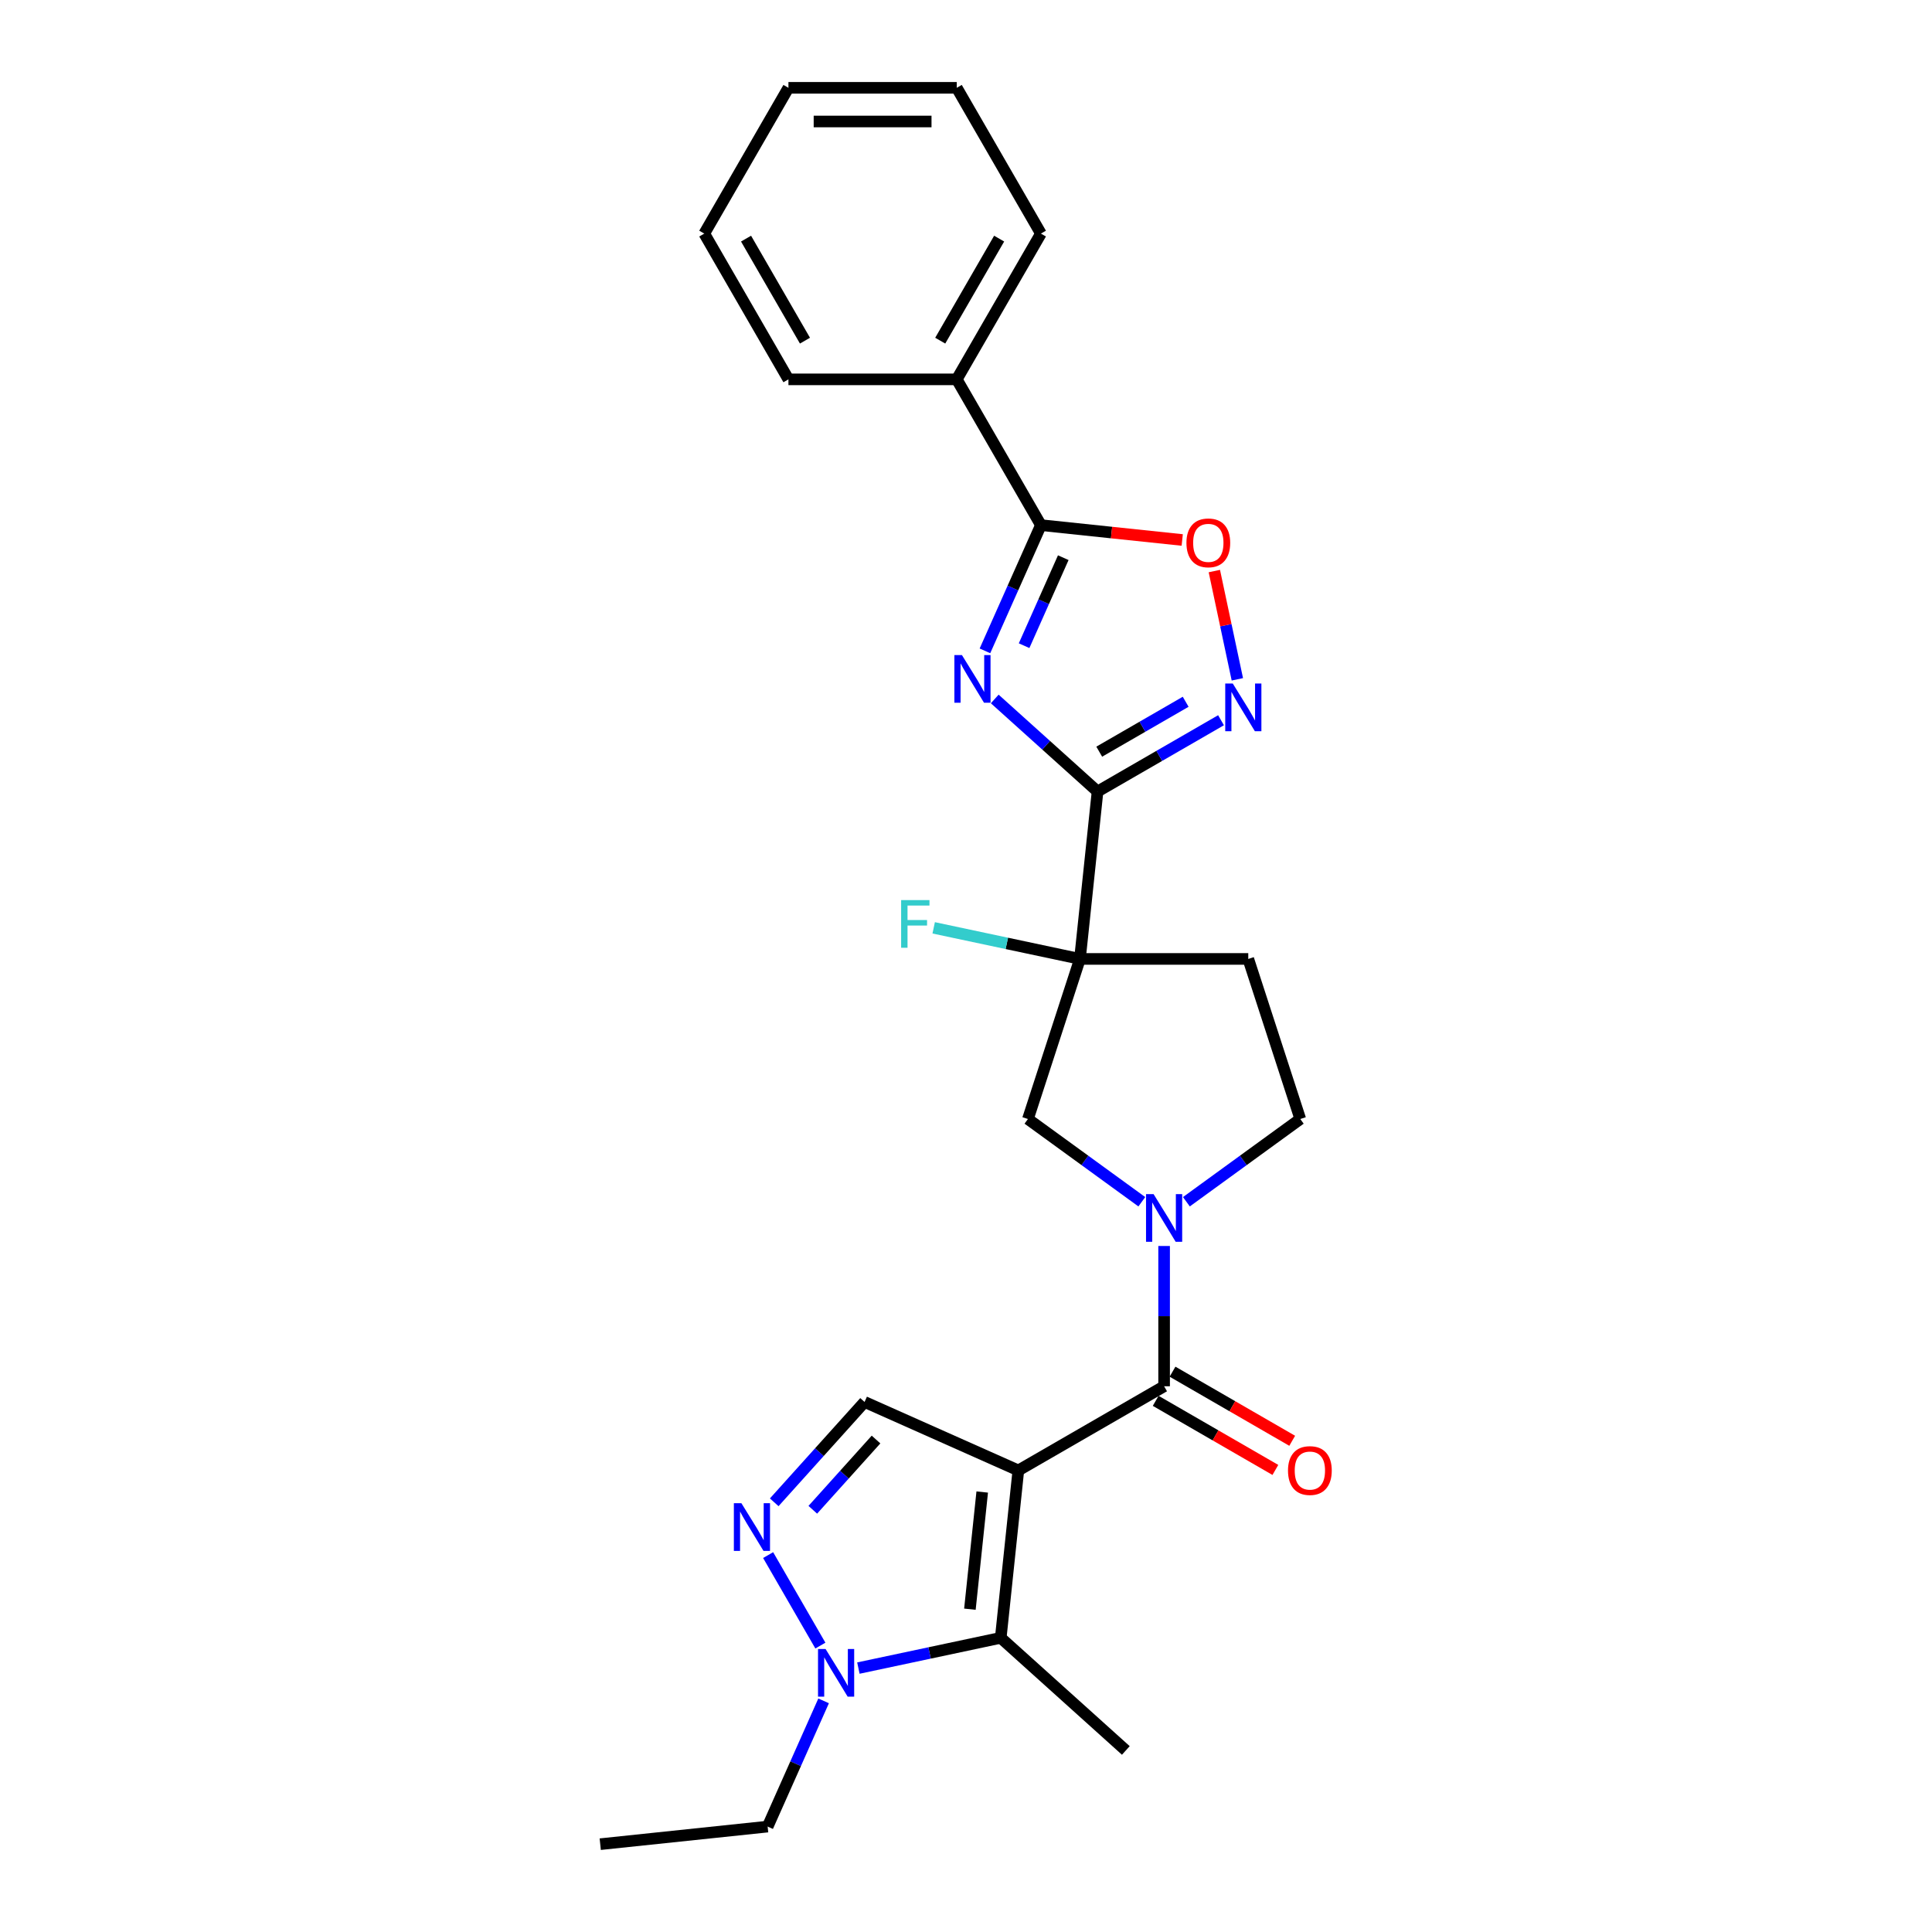 <?xml version='1.0' encoding='iso-8859-1'?>
<svg version='1.1' baseProfile='full'
              xmlns='http://www.w3.org/2000/svg'
                      xmlns:rdkit='http://www.rdkit.org/xml'
                      xmlns:xlink='http://www.w3.org/1999/xlink'
                  xml:space='preserve'
width='1000px' height='1000px' viewBox='0 0 1000 1000'>
<!-- END OF HEADER -->
<rect style='opacity:1.0;fill:#FFFFFF;stroke:none' width='1000' height='1000' x='0' y='0'> </rect>
<path class='bond-2' d='M 527.09,761.089 L 602.54,717.528' style='fill:none;fill-rule:evenodd;stroke:#000000;stroke-width:6px;stroke-linecap:butt;stroke-linejoin:miter;stroke-opacity:1' />
<path class='bond-5' d='M 527.09,761.089 L 517.983,847.734' style='fill:none;fill-rule:evenodd;stroke:#000000;stroke-width:6px;stroke-linecap:butt;stroke-linejoin:miter;stroke-opacity:1' />
<path class='bond-5' d='M 508.395,772.265 L 502.02,832.916' style='fill:none;fill-rule:evenodd;stroke:#000000;stroke-width:6px;stroke-linecap:butt;stroke-linejoin:miter;stroke-opacity:1' />
<path class='bond-10' d='M 527.09,761.089 L 447.5,725.653' style='fill:none;fill-rule:evenodd;stroke:#000000;stroke-width:6px;stroke-linecap:butt;stroke-linejoin:miter;stroke-opacity:1' />
<path class='bond-0' d='M 568.086,409.692 L 558.979,496.338' style='fill:none;fill-rule:evenodd;stroke:#000000;stroke-width:6px;stroke-linecap:butt;stroke-linejoin:miter;stroke-opacity:1' />
<path class='bond-1' d='M 568.086,409.692 L 541.481,385.737' style='fill:none;fill-rule:evenodd;stroke:#000000;stroke-width:6px;stroke-linecap:butt;stroke-linejoin:miter;stroke-opacity:1' />
<path class='bond-1' d='M 541.481,385.737 L 514.876,361.782' style='fill:none;fill-rule:evenodd;stroke:#0000FF;stroke-width:6px;stroke-linecap:butt;stroke-linejoin:miter;stroke-opacity:1' />
<path class='bond-6' d='M 568.086,409.692 L 600.044,391.242' style='fill:none;fill-rule:evenodd;stroke:#000000;stroke-width:6px;stroke-linecap:butt;stroke-linejoin:miter;stroke-opacity:1' />
<path class='bond-6' d='M 600.044,391.242 L 632.001,372.791' style='fill:none;fill-rule:evenodd;stroke:#0000FF;stroke-width:6px;stroke-linecap:butt;stroke-linejoin:miter;stroke-opacity:1' />
<path class='bond-6' d='M 568.961,389.067 L 591.331,376.151' style='fill:none;fill-rule:evenodd;stroke:#000000;stroke-width:6px;stroke-linecap:butt;stroke-linejoin:miter;stroke-opacity:1' />
<path class='bond-6' d='M 591.331,376.151 L 613.702,363.236' style='fill:none;fill-rule:evenodd;stroke:#0000FF;stroke-width:6px;stroke-linecap:butt;stroke-linejoin:miter;stroke-opacity:1' />
<path class='bond-7' d='M 509.804,336.881 L 524.29,304.343' style='fill:none;fill-rule:evenodd;stroke:#0000FF;stroke-width:6px;stroke-linecap:butt;stroke-linejoin:miter;stroke-opacity:1' />
<path class='bond-7' d='M 524.29,304.343 L 538.777,271.806' style='fill:none;fill-rule:evenodd;stroke:#000000;stroke-width:6px;stroke-linecap:butt;stroke-linejoin:miter;stroke-opacity:1' />
<path class='bond-7' d='M 530.068,334.207 L 540.208,311.431' style='fill:none;fill-rule:evenodd;stroke:#0000FF;stroke-width:6px;stroke-linecap:butt;stroke-linejoin:miter;stroke-opacity:1' />
<path class='bond-7' d='M 540.208,311.431 L 550.349,288.654' style='fill:none;fill-rule:evenodd;stroke:#000000;stroke-width:6px;stroke-linecap:butt;stroke-linejoin:miter;stroke-opacity:1' />
<path class='bond-4' d='M 602.54,717.528 L 602.54,681.224' style='fill:none;fill-rule:evenodd;stroke:#000000;stroke-width:6px;stroke-linecap:butt;stroke-linejoin:miter;stroke-opacity:1' />
<path class='bond-4' d='M 602.54,681.224 L 602.54,644.92' style='fill:none;fill-rule:evenodd;stroke:#0000FF;stroke-width:6px;stroke-linecap:butt;stroke-linejoin:miter;stroke-opacity:1' />
<path class='bond-15' d='M 598.184,725.073 L 629.157,742.955' style='fill:none;fill-rule:evenodd;stroke:#000000;stroke-width:6px;stroke-linecap:butt;stroke-linejoin:miter;stroke-opacity:1' />
<path class='bond-15' d='M 629.157,742.955 L 660.131,760.838' style='fill:none;fill-rule:evenodd;stroke:#FF0000;stroke-width:6px;stroke-linecap:butt;stroke-linejoin:miter;stroke-opacity:1' />
<path class='bond-15' d='M 606.897,709.983 L 637.87,727.865' style='fill:none;fill-rule:evenodd;stroke:#000000;stroke-width:6px;stroke-linecap:butt;stroke-linejoin:miter;stroke-opacity:1' />
<path class='bond-15' d='M 637.87,727.865 L 668.843,745.748' style='fill:none;fill-rule:evenodd;stroke:#FF0000;stroke-width:6px;stroke-linecap:butt;stroke-linejoin:miter;stroke-opacity:1' />
<path class='bond-3' d='M 558.979,496.338 L 532.057,579.196' style='fill:none;fill-rule:evenodd;stroke:#000000;stroke-width:6px;stroke-linecap:butt;stroke-linejoin:miter;stroke-opacity:1' />
<path class='bond-17' d='M 558.979,496.338 L 521.127,488.292' style='fill:none;fill-rule:evenodd;stroke:#000000;stroke-width:6px;stroke-linecap:butt;stroke-linejoin:miter;stroke-opacity:1' />
<path class='bond-17' d='M 521.127,488.292 L 483.274,480.246' style='fill:none;fill-rule:evenodd;stroke:#33CCCC;stroke-width:6px;stroke-linecap:butt;stroke-linejoin:miter;stroke-opacity:1' />
<path class='bond-27' d='M 558.979,496.338 L 646.102,496.338' style='fill:none;fill-rule:evenodd;stroke:#000000;stroke-width:6px;stroke-linecap:butt;stroke-linejoin:miter;stroke-opacity:1' />
<path class='bond-12' d='M 591.005,622.025 L 561.531,600.61' style='fill:none;fill-rule:evenodd;stroke:#0000FF;stroke-width:6px;stroke-linecap:butt;stroke-linejoin:miter;stroke-opacity:1' />
<path class='bond-12' d='M 561.531,600.61 L 532.057,579.196' style='fill:none;fill-rule:evenodd;stroke:#000000;stroke-width:6px;stroke-linecap:butt;stroke-linejoin:miter;stroke-opacity:1' />
<path class='bond-14' d='M 614.075,622.025 L 643.55,600.61' style='fill:none;fill-rule:evenodd;stroke:#0000FF;stroke-width:6px;stroke-linecap:butt;stroke-linejoin:miter;stroke-opacity:1' />
<path class='bond-14' d='M 643.55,600.61 L 673.024,579.196' style='fill:none;fill-rule:evenodd;stroke:#000000;stroke-width:6px;stroke-linecap:butt;stroke-linejoin:miter;stroke-opacity:1' />
<path class='bond-9' d='M 517.983,847.734 L 481.141,855.565' style='fill:none;fill-rule:evenodd;stroke:#000000;stroke-width:6px;stroke-linecap:butt;stroke-linejoin:miter;stroke-opacity:1' />
<path class='bond-9' d='M 481.141,855.565 L 444.3,863.396' style='fill:none;fill-rule:evenodd;stroke:#0000FF;stroke-width:6px;stroke-linecap:butt;stroke-linejoin:miter;stroke-opacity:1' />
<path class='bond-18' d='M 517.983,847.734 L 582.728,906.031' style='fill:none;fill-rule:evenodd;stroke:#000000;stroke-width:6px;stroke-linecap:butt;stroke-linejoin:miter;stroke-opacity:1' />
<path class='bond-11' d='M 640.451,351.616 L 634.495,323.598' style='fill:none;fill-rule:evenodd;stroke:#0000FF;stroke-width:6px;stroke-linecap:butt;stroke-linejoin:miter;stroke-opacity:1' />
<path class='bond-11' d='M 634.495,323.598 L 628.54,295.579' style='fill:none;fill-rule:evenodd;stroke:#FF0000;stroke-width:6px;stroke-linecap:butt;stroke-linejoin:miter;stroke-opacity:1' />
<path class='bond-16' d='M 538.777,271.806 L 495.216,196.355' style='fill:none;fill-rule:evenodd;stroke:#000000;stroke-width:6px;stroke-linecap:butt;stroke-linejoin:miter;stroke-opacity:1' />
<path class='bond-28' d='M 538.777,271.806 L 575.348,275.649' style='fill:none;fill-rule:evenodd;stroke:#000000;stroke-width:6px;stroke-linecap:butt;stroke-linejoin:miter;stroke-opacity:1' />
<path class='bond-28' d='M 575.348,275.649 L 611.918,279.493' style='fill:none;fill-rule:evenodd;stroke:#FF0000;stroke-width:6px;stroke-linecap:butt;stroke-linejoin:miter;stroke-opacity:1' />
<path class='bond-8' d='M 400.738,777.587 L 424.119,751.62' style='fill:none;fill-rule:evenodd;stroke:#0000FF;stroke-width:6px;stroke-linecap:butt;stroke-linejoin:miter;stroke-opacity:1' />
<path class='bond-8' d='M 424.119,751.62 L 447.5,725.653' style='fill:none;fill-rule:evenodd;stroke:#000000;stroke-width:6px;stroke-linecap:butt;stroke-linejoin:miter;stroke-opacity:1' />
<path class='bond-8' d='M 420.701,781.456 L 437.068,763.279' style='fill:none;fill-rule:evenodd;stroke:#0000FF;stroke-width:6px;stroke-linecap:butt;stroke-linejoin:miter;stroke-opacity:1' />
<path class='bond-8' d='M 437.068,763.279 L 453.434,745.103' style='fill:none;fill-rule:evenodd;stroke:#000000;stroke-width:6px;stroke-linecap:butt;stroke-linejoin:miter;stroke-opacity:1' />
<path class='bond-26' d='M 397.583,804.913 L 424.626,851.753' style='fill:none;fill-rule:evenodd;stroke:#0000FF;stroke-width:6px;stroke-linecap:butt;stroke-linejoin:miter;stroke-opacity:1' />
<path class='bond-19' d='M 426.302,880.363 L 411.815,912.901' style='fill:none;fill-rule:evenodd;stroke:#0000FF;stroke-width:6px;stroke-linecap:butt;stroke-linejoin:miter;stroke-opacity:1' />
<path class='bond-19' d='M 411.815,912.901 L 397.329,945.439' style='fill:none;fill-rule:evenodd;stroke:#000000;stroke-width:6px;stroke-linecap:butt;stroke-linejoin:miter;stroke-opacity:1' />
<path class='bond-13' d='M 646.102,496.338 L 673.024,579.196' style='fill:none;fill-rule:evenodd;stroke:#000000;stroke-width:6px;stroke-linecap:butt;stroke-linejoin:miter;stroke-opacity:1' />
<path class='bond-20' d='M 495.216,196.355 L 538.777,120.905' style='fill:none;fill-rule:evenodd;stroke:#000000;stroke-width:6px;stroke-linecap:butt;stroke-linejoin:miter;stroke-opacity:1' />
<path class='bond-20' d='M 486.66,176.325 L 517.153,123.51' style='fill:none;fill-rule:evenodd;stroke:#000000;stroke-width:6px;stroke-linecap:butt;stroke-linejoin:miter;stroke-opacity:1' />
<path class='bond-21' d='M 495.216,196.355 L 408.093,196.355' style='fill:none;fill-rule:evenodd;stroke:#000000;stroke-width:6px;stroke-linecap:butt;stroke-linejoin:miter;stroke-opacity:1' />
<path class='bond-22' d='M 397.329,945.439 L 310.683,954.545' style='fill:none;fill-rule:evenodd;stroke:#000000;stroke-width:6px;stroke-linecap:butt;stroke-linejoin:miter;stroke-opacity:1' />
<path class='bond-23' d='M 538.777,120.905 L 495.216,45.455' style='fill:none;fill-rule:evenodd;stroke:#000000;stroke-width:6px;stroke-linecap:butt;stroke-linejoin:miter;stroke-opacity:1' />
<path class='bond-24' d='M 408.093,196.355 L 364.532,120.905' style='fill:none;fill-rule:evenodd;stroke:#000000;stroke-width:6px;stroke-linecap:butt;stroke-linejoin:miter;stroke-opacity:1' />
<path class='bond-24' d='M 416.649,176.325 L 386.156,123.51' style='fill:none;fill-rule:evenodd;stroke:#000000;stroke-width:6px;stroke-linecap:butt;stroke-linejoin:miter;stroke-opacity:1' />
<path class='bond-29' d='M 495.216,45.455 L 408.093,45.455' style='fill:none;fill-rule:evenodd;stroke:#000000;stroke-width:6px;stroke-linecap:butt;stroke-linejoin:miter;stroke-opacity:1' />
<path class='bond-29' d='M 482.148,62.879 L 421.162,62.879' style='fill:none;fill-rule:evenodd;stroke:#000000;stroke-width:6px;stroke-linecap:butt;stroke-linejoin:miter;stroke-opacity:1' />
<path class='bond-25' d='M 364.532,120.905 L 408.093,45.455' style='fill:none;fill-rule:evenodd;stroke:#000000;stroke-width:6px;stroke-linecap:butt;stroke-linejoin:miter;stroke-opacity:1' />
<path  class='atom-2' d='M 497.887 339.059
L 505.972 352.128
Q 506.774 353.417, 508.063 355.752
Q 509.353 358.087, 509.422 358.226
L 509.422 339.059
L 512.698 339.059
L 512.698 363.733
L 509.318 363.733
L 500.64 349.444
Q 499.63 347.772, 498.549 345.855
Q 497.504 343.938, 497.19 343.346
L 497.19 363.733
L 493.984 363.733
L 493.984 339.059
L 497.887 339.059
' fill='#0000FF'/>
<path  class='atom-5' d='M 597.087 618.069
L 605.171 631.137
Q 605.973 632.427, 607.262 634.762
Q 608.552 637.096, 608.622 637.236
L 608.622 618.069
L 611.897 618.069
L 611.897 642.742
L 608.517 642.742
L 599.84 628.454
Q 598.829 626.781, 597.749 624.864
Q 596.703 622.948, 596.39 622.355
L 596.39 642.742
L 593.183 642.742
L 593.183 618.069
L 597.087 618.069
' fill='#0000FF'/>
<path  class='atom-7' d='M 638.082 353.794
L 646.167 366.863
Q 646.969 368.152, 648.258 370.487
Q 649.548 372.822, 649.617 372.961
L 649.617 353.794
L 652.893 353.794
L 652.893 378.468
L 649.513 378.468
L 640.835 364.179
Q 639.825 362.507, 638.744 360.59
Q 637.699 358.673, 637.385 358.081
L 637.385 378.468
L 634.179 378.468
L 634.179 353.794
L 638.082 353.794
' fill='#0000FF'/>
<path  class='atom-9' d='M 383.749 778.061
L 391.834 791.13
Q 392.636 792.419, 393.925 794.754
Q 395.215 797.089, 395.284 797.228
L 395.284 778.061
L 398.56 778.061
L 398.56 802.734
L 395.18 802.734
L 386.502 788.446
Q 385.492 786.774, 384.412 784.857
Q 383.366 782.94, 383.052 782.348
L 383.052 802.734
L 379.846 802.734
L 379.846 778.061
L 383.749 778.061
' fill='#0000FF'/>
<path  class='atom-10' d='M 427.311 853.512
L 435.396 866.58
Q 436.197 867.87, 437.487 870.204
Q 438.776 872.539, 438.846 872.679
L 438.846 853.512
L 442.122 853.512
L 442.122 878.185
L 438.741 878.185
L 430.064 863.897
Q 429.053 862.224, 427.973 860.307
Q 426.927 858.391, 426.614 857.798
L 426.614 878.185
L 423.408 878.185
L 423.408 853.512
L 427.311 853.512
' fill='#0000FF'/>
<path  class='atom-12' d='M 614.097 280.982
Q 614.097 275.058, 617.024 271.747
Q 619.951 268.436, 625.422 268.436
Q 630.894 268.436, 633.821 271.747
Q 636.748 275.058, 636.748 280.982
Q 636.748 286.976, 633.786 290.391
Q 630.824 293.772, 625.422 293.772
Q 619.986 293.772, 617.024 290.391
Q 614.097 287.011, 614.097 280.982
M 625.422 290.984
Q 629.186 290.984, 631.207 288.475
Q 633.263 285.931, 633.263 280.982
Q 633.263 276.138, 631.207 273.699
Q 629.186 271.224, 625.422 271.224
Q 621.659 271.224, 619.603 273.664
Q 617.581 276.103, 617.581 280.982
Q 617.581 285.965, 619.603 288.475
Q 621.659 290.984, 625.422 290.984
' fill='#FF0000'/>
<path  class='atom-16' d='M 666.665 761.159
Q 666.665 755.235, 669.592 751.924
Q 672.519 748.613, 677.991 748.613
Q 683.462 748.613, 686.389 751.924
Q 689.317 755.235, 689.317 761.159
Q 689.317 767.153, 686.354 770.568
Q 683.392 773.948, 677.991 773.948
Q 672.554 773.948, 669.592 770.568
Q 666.665 767.188, 666.665 761.159
M 677.991 771.161
Q 681.754 771.161, 683.776 768.651
Q 685.832 766.107, 685.832 761.159
Q 685.832 756.315, 683.776 753.875
Q 681.754 751.401, 677.991 751.401
Q 674.227 751.401, 672.171 753.841
Q 670.15 756.28, 670.15 761.159
Q 670.15 766.142, 672.171 768.651
Q 674.227 771.161, 677.991 771.161
' fill='#FF0000'/>
<path  class='atom-18' d='M 466.425 465.887
L 481.096 465.887
L 481.096 468.71
L 469.735 468.71
L 469.735 476.203
L 479.842 476.203
L 479.842 479.06
L 469.735 479.06
L 469.735 490.56
L 466.425 490.56
L 466.425 465.887
' fill='#33CCCC'/>
</svg>
